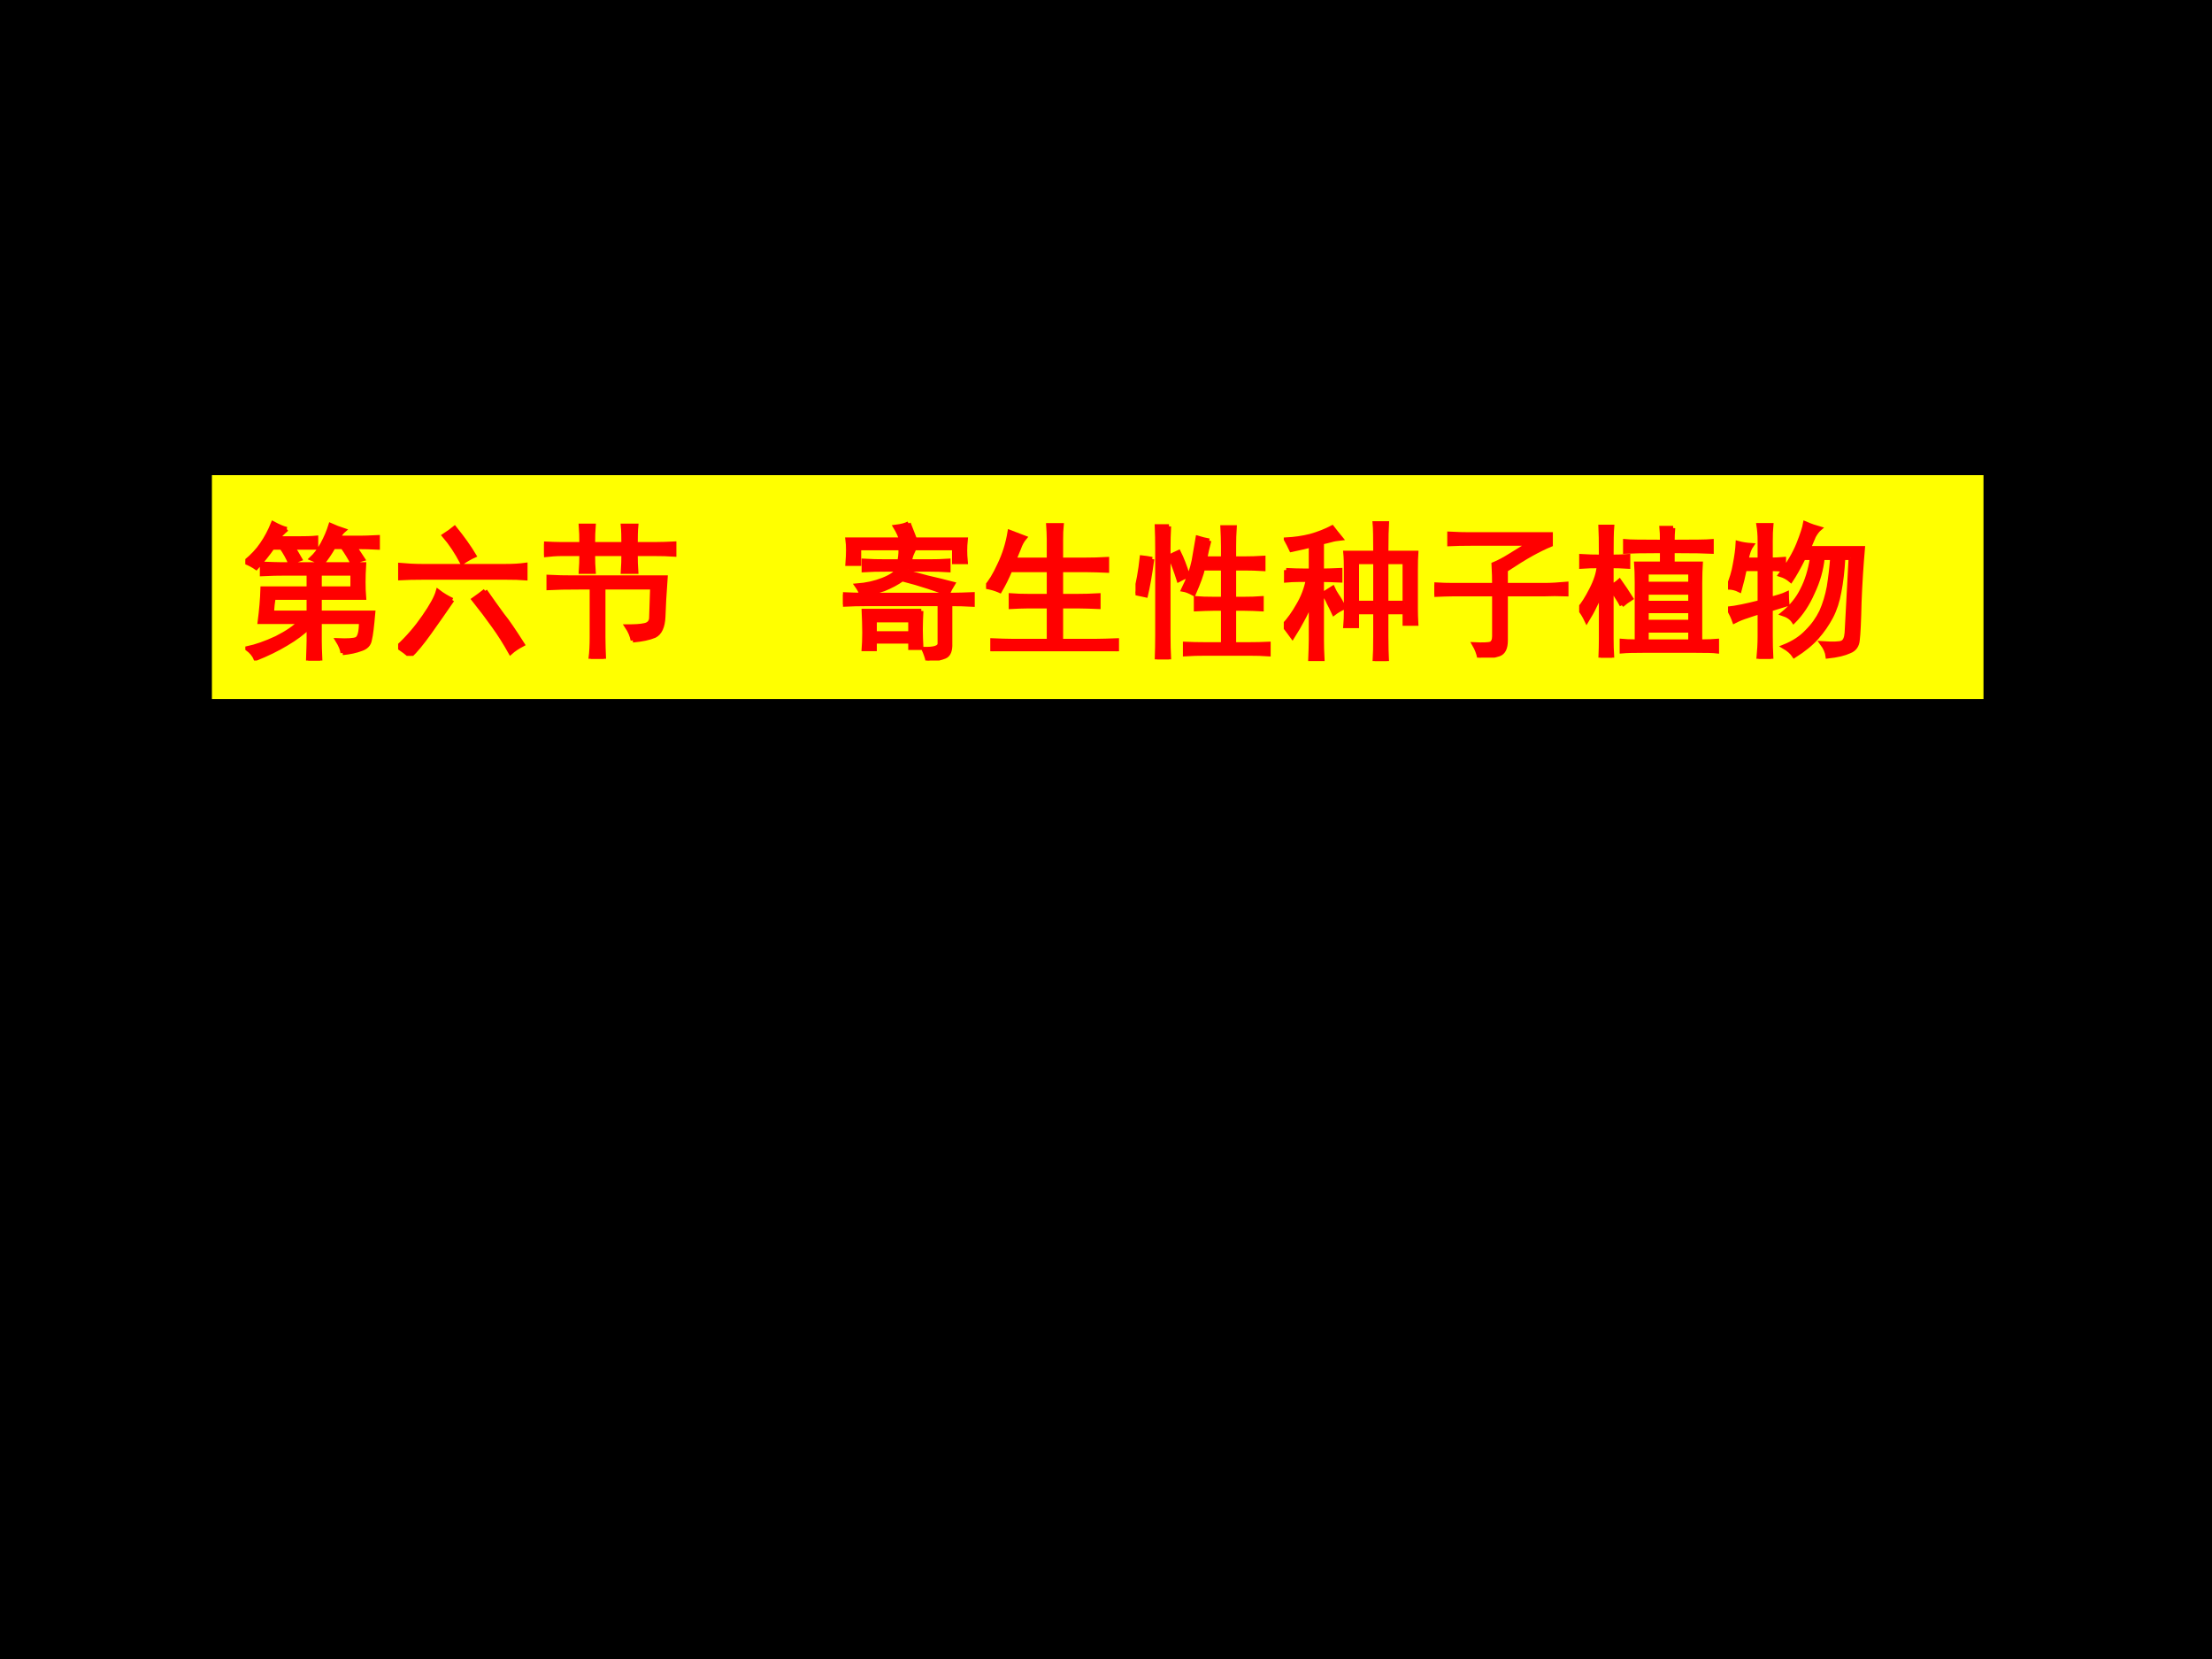<?xml version="1.0" encoding="UTF-8" standalone="no"?>
<!DOCTYPE svg PUBLIC "-//W3C//DTD SVG 1.1//EN" "http://www.w3.org/Graphics/SVG/1.1/DTD/svg11.dtd">
<svg xmlns="http://www.w3.org/2000/svg" xmlns:xlink="http://www.w3.org/1999/xlink" version="1.1" width="720pt" height="540pt" viewBox="0 0 720 540">
<rect x="0" y="0" width="720" height="540" fill="#333333" stroke="none"/>
<g enable-background="new">
<g>
<g id="Layer-1" data-name="Artifact">
<clipPath id="cp0">
<path transform="matrix(1,0,0,-1,0,540)" d="M 0 0 L 720 0 L 720 540 L 0 540 Z " fill-rule="evenodd"/>
</clipPath>
<g clip-path="url(#cp0)">
<path transform="matrix(1,0,0,-1,0,540)" d="M 0 0 L 720 0 L 720 540 L 0 540 Z " fill-rule="evenodd"/>
</g>
</g>
<g id="Layer-1" data-name="P">
<path transform="matrix(1,0,0,-1,0,540)" d="M 70.98 314.46 L 643.62 314.46 L 643.62 383.34 L 70.98 383.34 Z " fill="#ffff00" fill-rule="evenodd"/>
<path transform="matrix(1,0,0,-1,0,540)" stroke-width="4" stroke-linecap="butt" stroke-miterlimit="10" stroke-linejoin="miter" fill="none" stroke="#ffff00" d="M 70.98 314.46 L 643.62 314.46 L 643.62 383.34 L 70.98 383.34 Z "/>
</g>
<g id="Layer-1" data-name="Span">
<clipPath id="cp1">
<path transform="matrix(1,0,0,-1,0,540)" d="M 0 0 L 720 0 L 720 540 L 0 540 Z " fill-rule="evenodd"/>
</clipPath>
<g clip-path="url(#cp1)">
<symbol id="font_2_3162">
<path d="M .66 .051 C .658 .074 .646 .103 .625 .137 C .693 .134 .736 .137 .754 .145 C .775 .155 .785 .194 .785 .262 L .504 .262 L .504 .133 C .504 .109 .505 .065 .508 0 L .426 0 C .428 .068 .43 .112 .43 .133 L .43 .227 C .391 .188 .34 .15 .277 .113 C .217 .077 .148 .043 .07 .012 C .06 .038 .04 .061 .012 .082 C .072 .095 .138 .118 .211 .152 C .284 .189 .337 .225 .371 .262 L .098 .262 C .108 .34 .115 .415 .117 .488 L .43 .488 L .43 .59 L .27 .59 C .223 .59 .171 .589 .113 .586 L .113 .656 C .171 .654 .215 .652 .246 .652 L .805 .652 C .802 .605 .801 .565 .801 .531 C .801 .497 .802 .462 .805 .426 L .504 .426 L .504 .324 L .867 .324 C .859 .233 .852 .172 .844 .141 C .839 .109 .819 .089 .785 .078 C .751 .065 .71 .056 .66 .051 M .281 .891 C .253 .867 .232 .846 .219 .828 L .352 .828 C .406 .828 .449 .829 .48 .832 L .48 .766 L .324 .766 C .34 .742 .355 .716 .371 .688 C .348 .68 .326 .671 .305 .66 C .289 .697 .27 .732 .246 .766 L .184 .766 C .155 .724 .118 .678 .074 .629 C .051 .645 .026 .658 0 .668 C .047 .707 .085 .747 .113 .789 C .142 .831 .167 .878 .188 .93 C .227 .909 .258 .896 .281 .891 M .523 .66 C .497 .671 .473 .681 .449 .691 C .475 .715 .5 .747 .523 .789 C .547 .833 .565 .876 .578 .918 C .607 .905 .637 .893 .668 .883 C .655 .872 .642 .855 .629 .832 L .781 .832 C .799 .832 .839 .833 .898 .836 L .898 .766 C .859 .768 .807 .77 .742 .77 C .76 .743 .779 .716 .797 .688 C .768 .68 .745 .671 .727 .66 C .708 .697 .686 .733 .66 .77 L .598 .77 C .574 .728 .549 .691 .523 .66 M .43 .324 L .43 .426 L .191 .426 C .186 .395 .182 .361 .18 .324 L .43 .324 M .727 .488 L .727 .59 L .504 .59 L .504 .488 L .727 .488 Z "/>
</symbol>
<symbol id="font_2_7a3">
<path d="M .727 .609 C .781 .609 .827 .612 .863 .617 L .863 .527 C .827 .53 .783 .531 .73 .531 L .168 .531 C .113 .531 .059 .53 .004 .527 L .004 .617 C .059 .612 .112 .609 .164 .609 L .727 .609 M .367 .379 C .315 .303 .263 .229 .211 .156 C .161 .086 .118 .034 .082 0 C .061 .018 .034 .039 0 .062 C .068 .125 .126 .193 .176 .266 C .228 .341 .259 .398 .27 .438 C .301 .414 .333 .395 .367 .379 M .59 .441 C .637 .374 .676 .319 .707 .277 C .741 .236 .786 .169 .844 .078 C .81 .06 .783 .042 .762 .023 C .725 .089 .688 .148 .648 .203 C .609 .258 .564 .318 .512 .383 C .538 .401 .564 .421 .59 .441 M .383 .867 C .438 .799 .482 .737 .516 .68 C .487 .667 .46 .651 .434 .633 C .397 .703 .357 .764 .312 .816 C .341 .835 .365 .852 .383 .867 Z "/>
</symbol>
<symbol id="font_2_38b8">
<path d="M .602 .125 C .596 .156 .583 .188 .562 .219 C .615 .219 .654 .221 .68 .227 C .708 .232 .724 .247 .727 .273 L .734 .484 L .402 .484 L .402 .145 C .402 .098 .404 .049 .406 0 L .316 0 C .322 .047 .324 .095 .324 .145 L .324 .484 L .238 .484 C .152 .484 .083 .483 .031 .48 L .031 .555 C .086 .552 .142 .551 .199 .551 L .824 .551 C .816 .441 .811 .353 .809 .285 C .806 .217 .786 .174 .75 .156 C .714 .141 .664 .13 .602 .125 M .332 .711 C .332 .664 .333 .624 .336 .59 L .25 .59 C .253 .629 .254 .669 .254 .711 L .121 .711 C .085 .711 .044 .708 0 .703 L 0 .781 C .044 .779 .085 .777 .121 .777 L .254 .777 C .254 .827 .253 .868 .25 .902 L .336 .902 C .333 .868 .332 .827 .332 .777 L .539 .777 C .539 .829 .538 .871 .535 .902 L .625 .902 C .622 .871 .621 .829 .621 .777 L .746 .777 C .796 .777 .841 .779 .883 .781 L .883 .707 C .841 .71 .796 .711 .746 .711 L .621 .711 C .621 .669 .622 .629 .625 .59 L .535 .59 C .538 .632 .539 .672 .539 .711 L .332 .711 Z "/>
</symbol>
<use xlink:href="#font_2_3162" transform="matrix(48,0,0,-48,79.851,214.993)" fill="#ff0000"/>
<use xlink:href="#font_2_7a3" transform="matrix(48,0,0,-48,129.591,213.493)" fill="#ff0000"/>
<use xlink:href="#font_2_38b8" transform="matrix(48,0,0,-48,177.081,214.43)" fill="#ff0000"/>
<use xlink:href="#font_2_3162" stroke-width=".029" stroke-linecap="butt" stroke-miterlimit="10" stroke-linejoin="miter" transform="matrix(48,0,0,-48,79.851,214.993)" fill="none" stroke="#ff0000"/>
<use xlink:href="#font_2_7a3" stroke-width=".029" stroke-linecap="butt" stroke-miterlimit="10" stroke-linejoin="miter" transform="matrix(48,0,0,-48,129.591,213.493)" fill="none" stroke="#ff0000"/>
<use xlink:href="#font_2_38b8" stroke-width=".029" stroke-linecap="butt" stroke-miterlimit="10" stroke-linejoin="miter" transform="matrix(48,0,0,-48,177.081,214.43)" fill="none" stroke="#ff0000"/>
</g>
<clipPath id="cp3">
<path transform="matrix(1,0,0,-1,0,540)" d="M 0 0 L 720 0 L 720 540 L 0 540 Z " fill-rule="evenodd"/>
</clipPath>
<g clip-path="url(#cp3)">
<symbol id="font_4_3">
<path d="M -2147483500 -2147483500 Z "/>
</symbol>
<use xlink:href="#font_4_3" transform="matrix(48,0,0,-48,103079210000,-103079210000)" fill="#ff0000"/>
<use xlink:href="#font_4_3" transform="matrix(48,0,0,-48,103079210000,-103079210000)" fill="#ff0000"/>
<use xlink:href="#font_4_3" stroke-width=".029" stroke-linecap="butt" stroke-miterlimit="10" stroke-linejoin="miter" transform="matrix(48,0,0,-48,103079210000,-103079210000)" fill="none" stroke="#ff0000"/>
<use xlink:href="#font_4_3" stroke-width=".029" stroke-linecap="butt" stroke-miterlimit="10" stroke-linejoin="miter" transform="matrix(48,0,0,-48,103079210000,-103079210000)" fill="none" stroke="#ff0000"/>
</g>
<clipPath id="cp5">
<path transform="matrix(1,0,0,-1,0,540)" d="M 0 0 L 720 0 L 720 540 L 0 540 Z " fill-rule="evenodd"/>
</clipPath>
<g clip-path="url(#cp5)">
<symbol id="font_2_11fa">
<path d="M .445 .617 C .44 .607 .436 .6 .434 .598 C .47 .59 .517 .578 .574 .562 C .632 .549 .689 .535 .746 .52 C .733 .499 .721 .477 .711 .453 C .677 .466 .633 .482 .578 .5 C .523 .518 .465 .535 .402 .551 C .366 .525 .324 .503 .277 .484 C .233 .469 .19 .456 .148 .445 L .742 .445 C .781 .445 .827 .447 .879 .449 L .879 .379 C .829 .382 .779 .383 .727 .383 L .727 .117 C .729 .068 .717 .038 .691 .027 C .668 .017 .629 .008 .574 0 C .569 .023 .56 .049 .547 .078 C .617 .076 .654 .087 .656 .113 L .656 .383 L .152 .383 C .111 .383 .06 .382 0 .379 L 0 .449 C .047 .447 .09 .445 .129 .445 C .118 .469 .107 .49 .094 .508 C .159 .513 .217 .526 .27 .547 C .324 .568 .358 .591 .371 .617 L .293 .617 C .238 .617 .188 .616 .141 .613 L .141 .676 C .188 .673 .238 .672 .293 .672 L .383 .672 C .388 .695 .391 .721 .391 .75 C .417 .745 .444 .741 .473 .738 C .462 .715 .456 .693 .453 .672 L .586 .672 C .628 .672 .671 .673 .715 .676 L .715 .613 C .668 .616 .626 .617 .59 .617 L .445 .617 M .531 .336 C .529 .294 .527 .253 .527 .211 C .527 .172 .529 .13 .531 .086 L .457 .086 L .457 .129 L .215 .129 L .215 .078 L .141 .078 C .143 .104 .145 .141 .145 .188 C .145 .237 .143 .286 .141 .336 L .531 .336 M .445 .93 C .461 .888 .475 .852 .488 .82 L .832 .82 C .829 .792 .828 .767 .828 .746 C .828 .725 .829 .699 .832 .668 L .754 .668 L .754 .762 L .109 .762 L .109 .656 L .031 .656 C .034 .693 .035 .724 .035 .75 C .035 .776 .034 .799 .031 .82 L .395 .82 C .387 .846 .374 .875 .355 .906 C .397 .911 .427 .919 .445 .93 M .457 .184 L .457 .273 L .215 .273 L .215 .184 L .457 .184 Z "/>
</symbol>
<symbol id="font_2_2b55">
<path d="M .262 .77 C .246 .751 .233 .728 .223 .699 C .212 .673 .202 .647 .191 .621 L .426 .621 L .426 .758 C .426 .792 .424 .824 .422 .855 L .512 .855 C .509 .827 .508 .794 .508 .758 L .508 .621 L .68 .621 C .721 .621 .768 .622 .82 .625 L .82 .547 C .771 .549 .724 .551 .68 .551 L .508 .551 L .508 .375 L .629 .375 C .665 .375 .71 .376 .762 .379 L .762 .301 C .712 .303 .668 .305 .629 .305 L .508 .305 L .508 .07 L .742 .07 C .784 .07 .832 .072 .887 .074 L .887 0 C .835 .003 .786 .004 .742 .004 L .18 .004 C .135 .004 .09 .003 .043 0 L .043 .074 C .092 .072 .138 .07 .18 .07 L .426 .07 L .426 .305 L .281 .305 C .245 .305 .207 .303 .168 .301 L .168 .379 C .207 .376 .245 .375 .281 .375 L .426 .375 L .426 .551 L .164 .551 C .141 .496 .117 .449 .094 .41 C .065 .423 .034 .432 0 .438 C .029 .469 .059 .518 .09 .586 C .124 .656 .147 .73 .16 .809 L .262 .77 Z "/>
</symbol>
<symbol id="font_2_165d">
<path d="M .5 .805 C .487 .758 .478 .717 .473 .684 L .594 .684 L .594 .766 C .594 .81 .592 .853 .59 .895 L .672 .895 C .669 .853 .668 .81 .668 .766 L .668 .684 L .746 .684 C .78 .684 .82 .685 .867 .688 L .867 .613 C .82 .616 .78 .617 .746 .617 L .668 .617 L .668 .41 L .738 .41 C .777 .41 .816 .411 .855 .414 L .855 .34 C .816 .342 .777 .344 .738 .344 L .668 .344 L .668 .102 L .773 .102 C .818 .102 .861 .103 .902 .105 L .902 .035 C .861 .038 .818 .039 .773 .039 L .473 .039 C .426 .039 .38 .038 .336 .035 L .336 .105 C .38 .103 .424 .102 .469 .102 L .594 .102 L .594 .344 L .527 .344 C .493 .344 .454 .342 .41 .34 L .41 .414 C .444 .411 .483 .41 .527 .41 L .594 .41 L .594 .617 L .457 .617 C .449 .578 .428 .521 .395 .445 C .366 .461 .342 .47 .324 .473 C .361 .548 .384 .613 .395 .668 C .405 .723 .414 .775 .422 .824 C .448 .816 .474 .81 .5 .805 M .227 .902 C .224 .85 .223 .799 .223 .75 L .223 .164 C .223 .109 .224 .055 .227 0 L .145 0 C .147 .055 .148 .109 .148 .164 L .148 .75 C .148 .805 .147 .855 .145 .902 L .227 .902 M .113 .68 C .098 .57 .083 .488 .07 .434 C .044 .439 .021 .444 0 .449 C .018 .517 .033 .598 .043 .691 C .064 .689 .087 .685 .113 .68 M .293 .727 C .314 .685 .335 .632 .355 .566 C .332 .559 .311 .549 .293 .539 C .275 .596 .255 .65 .234 .699 C .255 .71 .275 .719 .293 .727 Z "/>
</symbol>
<symbol id="font_2_3003">
<path d="M .621 .734 C .621 .836 .62 .902 .617 .934 L .699 .934 C .697 .905 .695 .839 .695 .734 L .898 .734 C .896 .706 .895 .667 .895 .617 L .895 .352 C .895 .323 .896 .29 .898 .254 L .82 .254 L .82 .332 L .695 .332 L .695 .168 C .695 .1 .697 .044 .699 0 L .617 0 C .62 .044 .621 .1 .621 .168 L .621 .332 L .496 .332 L .496 .238 L .418 .238 C .421 .27 .422 .305 .422 .344 L .422 .609 C .422 .664 .421 .706 .418 .734 L .621 .734 M .016 .617 C .055 .615 .1 .613 .152 .613 L .184 .613 L .184 .785 C .158 .777 .113 .767 .051 .754 C .04 .777 .029 .801 .016 .824 C .073 .827 .128 .835 .18 .848 C .234 .863 .284 .883 .328 .906 C .344 .885 .363 .861 .387 .832 C .361 .829 .339 .826 .32 .82 C .302 .815 .281 .81 .258 .805 L .258 .613 C .292 .613 .333 .615 .383 .617 L .383 .547 C .333 .549 .292 .551 .258 .551 L .258 .145 C .258 .108 .259 .062 .262 .008 L .18 .008 C .182 .062 .184 .108 .184 .145 L .184 .402 C .163 .35 .143 .309 .125 .277 C .109 .246 .087 .208 .059 .164 C .038 .193 .018 .219 0 .242 C .036 .281 .069 .327 .098 .379 C .129 .431 .151 .488 .164 .551 L .105 .551 C .069 .551 .039 .549 .016 .547 L .016 .617 M .621 .395 L .621 .672 L .496 .672 L .496 .395 L .621 .395 M .82 .395 L .82 .672 L .695 .672 L .695 .395 L .82 .395 M .332 .496 C .34 .478 .35 .46 .363 .441 C .376 .423 .391 .397 .406 .363 C .383 .353 .361 .34 .34 .324 C .327 .353 .315 .376 .305 .395 C .297 .415 .285 .436 .27 .457 C .285 .467 .306 .48 .332 .496 Z "/>
</symbol>
<symbol id="font_2_1186">
<path d="M .27 .09 C .329 .087 .367 .089 .383 .094 C .398 .102 .406 .118 .406 .145 L .406 .43 L .129 .43 C .092 .43 .049 .428 0 .426 L 0 .496 C .049 .493 .092 .492 .129 .492 L .406 .492 C .406 .534 .405 .581 .402 .633 C .439 .648 .475 .668 .512 .691 C .551 .715 .595 .742 .645 .773 L .246 .773 C .191 .773 .143 .772 .102 .77 L .102 .84 C .156 .837 .202 .836 .238 .836 L .789 .836 L .789 .766 C .75 .75 .707 .729 .66 .703 C .613 .677 .555 .641 .484 .594 L .484 .492 L .746 .492 C .79 .492 .84 .495 .895 .5 L .895 .43 C .84 .432 .79 .432 .746 .43 L .484 .43 L .484 .117 C .484 .065 .469 .034 .438 .023 C .409 .013 .365 .005 .305 0 C .299 .029 .288 .059 .27 .09 Z "/>
</symbol>
<symbol id="font_2_1f43">
<path d="M .637 .879 C .634 .85 .633 .819 .633 .785 C .776 .785 .865 .786 .898 .789 L .898 .719 C .865 .721 .776 .723 .633 .723 L .633 .637 L .824 .637 C .822 .605 .82 .562 .82 .508 L .82 .109 C .872 .109 .91 .111 .934 .113 L .934 .043 C .91 .046 .863 .047 .793 .047 L .43 .047 C .37 .047 .323 .046 .289 .043 L .289 .113 C .31 .111 .344 .109 .391 .109 L .391 .508 C .391 .565 .389 .608 .387 .637 L .562 .637 L .562 .723 C .427 .723 .344 .721 .312 .719 L .312 .789 C .341 .786 .424 .785 .562 .785 C .562 .829 .561 .861 .559 .879 L .637 .879 M .289 .355 C .281 .371 .27 .391 .254 .414 C .241 .438 .229 .456 .219 .469 L .219 .129 C .219 .09 .22 .047 .223 0 L .145 0 C .147 .047 .148 .09 .148 .129 L .148 .438 C .135 .409 .121 .379 .105 .348 C .09 .316 .072 .284 .051 .25 C .035 .284 .018 .311 0 .332 C .026 .361 .053 .404 .082 .461 C .113 .521 .13 .574 .133 .621 C .094 .621 .053 .62 .012 .617 L .012 .688 C .056 .685 .102 .684 .148 .684 C .148 .788 .147 .855 .145 .887 L .223 .887 C .22 .855 .219 .788 .219 .684 C .26 .684 .298 .685 .332 .688 L .332 .617 C .288 .62 .25 .621 .219 .621 L .219 .484 C .237 .492 .255 .504 .273 .52 C .299 .483 .326 .444 .352 .402 C .328 .387 .307 .371 .289 .355 M .754 .5 L .754 .578 L .457 .578 L .457 .5 L .754 .5 M .754 .109 L .754 .184 L .457 .184 L .457 .109 L .754 .109 M .754 .242 L .754 .316 L .457 .316 L .457 .242 L .754 .242 M .754 .371 L .754 .441 L .457 .441 L .457 .371 L .754 .371 Z "/>
</symbol>
<symbol id="font_2_289f">
<path d="M .832 .684 L .781 .684 C .776 .595 .767 .518 .754 .453 C .743 .391 .725 .335 .699 .285 C .673 .236 .641 .189 .602 .145 C .565 .103 .514 .061 .449 .02 C .434 .043 .41 .064 .379 .082 C .444 .108 .496 .142 .535 .184 C .577 .225 .609 .271 .633 .32 C .656 .372 .673 .428 .684 .488 C .694 .551 .702 .616 .707 .684 L .641 .684 C .633 .605 .611 .527 .574 .449 C .54 .371 .497 .306 .445 .254 C .43 .277 .405 .294 .371 .305 C .431 .354 .475 .409 .504 .469 C .535 .529 .557 .6 .57 .684 L .512 .684 C .478 .616 .449 .565 .426 .531 C .405 .549 .382 .562 .355 .57 C .41 .643 .451 .712 .477 .777 C .503 .842 .518 .889 .523 .918 C .56 .902 .592 .891 .621 .883 C .608 .872 .595 .855 .582 .832 C .572 .809 .56 .781 .547 .75 L .914 .75 C .904 .635 .896 .513 .891 .383 C .888 .253 .884 .168 .879 .129 C .876 .09 .858 .064 .824 .051 C .79 .035 .741 .023 .676 .016 C .673 .044 .66 .074 .637 .105 C .712 .1 .758 .102 .773 .109 C .792 .117 .802 .139 .805 .176 L .832 .684 M .16 .77 C .145 .749 .133 .716 .125 .672 L .215 .672 L .215 .801 C .215 .84 .212 .875 .207 .906 L .293 .906 C .29 .875 .289 .84 .289 .801 L .289 .672 C .315 .672 .345 .673 .379 .676 L .379 .605 C .342 .608 .312 .609 .289 .609 L .289 .406 C .333 .417 .37 .428 .398 .441 C .398 .418 .4 .395 .402 .371 C .368 .361 .331 .349 .289 .336 L .289 .152 C .289 .108 .29 .057 .293 0 L .207 0 C .212 .052 .215 .103 .215 .152 L .215 .316 C .186 .309 .158 .299 .129 .289 C .103 .281 .074 .27 .043 .254 C .035 .277 .022 .306 .004 .34 C .051 .345 .121 .359 .215 .383 L .215 .609 L .113 .609 C .103 .56 .091 .512 .078 .465 C .052 .478 .026 .484 0 .484 C .023 .539 .039 .591 .047 .641 C .057 .693 .064 .741 .066 .785 C .095 .777 .126 .772 .16 .77 Z "/>
</symbol>
<use xlink:href="#font_2_11fa" transform="matrix(48,0,0,-48,274.387,214.993)" fill="#ff0000"/>
<use xlink:href="#font_2_2b55" transform="matrix(48,0,0,-48,320.964,211.993)" fill="#ff0000"/>
<use xlink:href="#font_2_165d" transform="matrix(48,0,0,-48,369.603,214.618)" fill="#ff0000"/>
<use xlink:href="#font_2_3003" transform="matrix(48,0,0,-48,417.867,215.18)" fill="#ff0000"/>
<use xlink:href="#font_2_1186" transform="matrix(48,0,0,-48,466.881,214.055)" fill="#ff0000"/>
<use xlink:href="#font_2_1f43" transform="matrix(48,0,0,-48,514.02,214.055)" fill="#ff0000"/>
<use xlink:href="#font_2_289f" transform="matrix(48,0,0,-48,562.471,214.43)" fill="#ff0000"/>
<use xlink:href="#font_2_11fa" stroke-width=".029" stroke-linecap="butt" stroke-miterlimit="10" stroke-linejoin="miter" transform="matrix(48,0,0,-48,274.387,214.993)" fill="none" stroke="#ff0000"/>
<use xlink:href="#font_2_2b55" stroke-width=".029" stroke-linecap="butt" stroke-miterlimit="10" stroke-linejoin="miter" transform="matrix(48,0,0,-48,320.964,211.993)" fill="none" stroke="#ff0000"/>
<use xlink:href="#font_2_165d" stroke-width=".029" stroke-linecap="butt" stroke-miterlimit="10" stroke-linejoin="miter" transform="matrix(48,0,0,-48,369.603,214.618)" fill="none" stroke="#ff0000"/>
<use xlink:href="#font_2_3003" stroke-width=".029" stroke-linecap="butt" stroke-miterlimit="10" stroke-linejoin="miter" transform="matrix(48,0,0,-48,417.867,215.18)" fill="none" stroke="#ff0000"/>
<use xlink:href="#font_2_1186" stroke-width=".029" stroke-linecap="butt" stroke-miterlimit="10" stroke-linejoin="miter" transform="matrix(48,0,0,-48,466.881,214.055)" fill="none" stroke="#ff0000"/>
<use xlink:href="#font_2_1f43" stroke-width=".029" stroke-linecap="butt" stroke-miterlimit="10" stroke-linejoin="miter" transform="matrix(48,0,0,-48,514.02,214.055)" fill="none" stroke="#ff0000"/>
<use xlink:href="#font_2_289f" stroke-width=".029" stroke-linecap="butt" stroke-miterlimit="10" stroke-linejoin="miter" transform="matrix(48,0,0,-48,562.471,214.43)" fill="none" stroke="#ff0000"/>
</g>
</g>
</g>
</g>
</svg>
